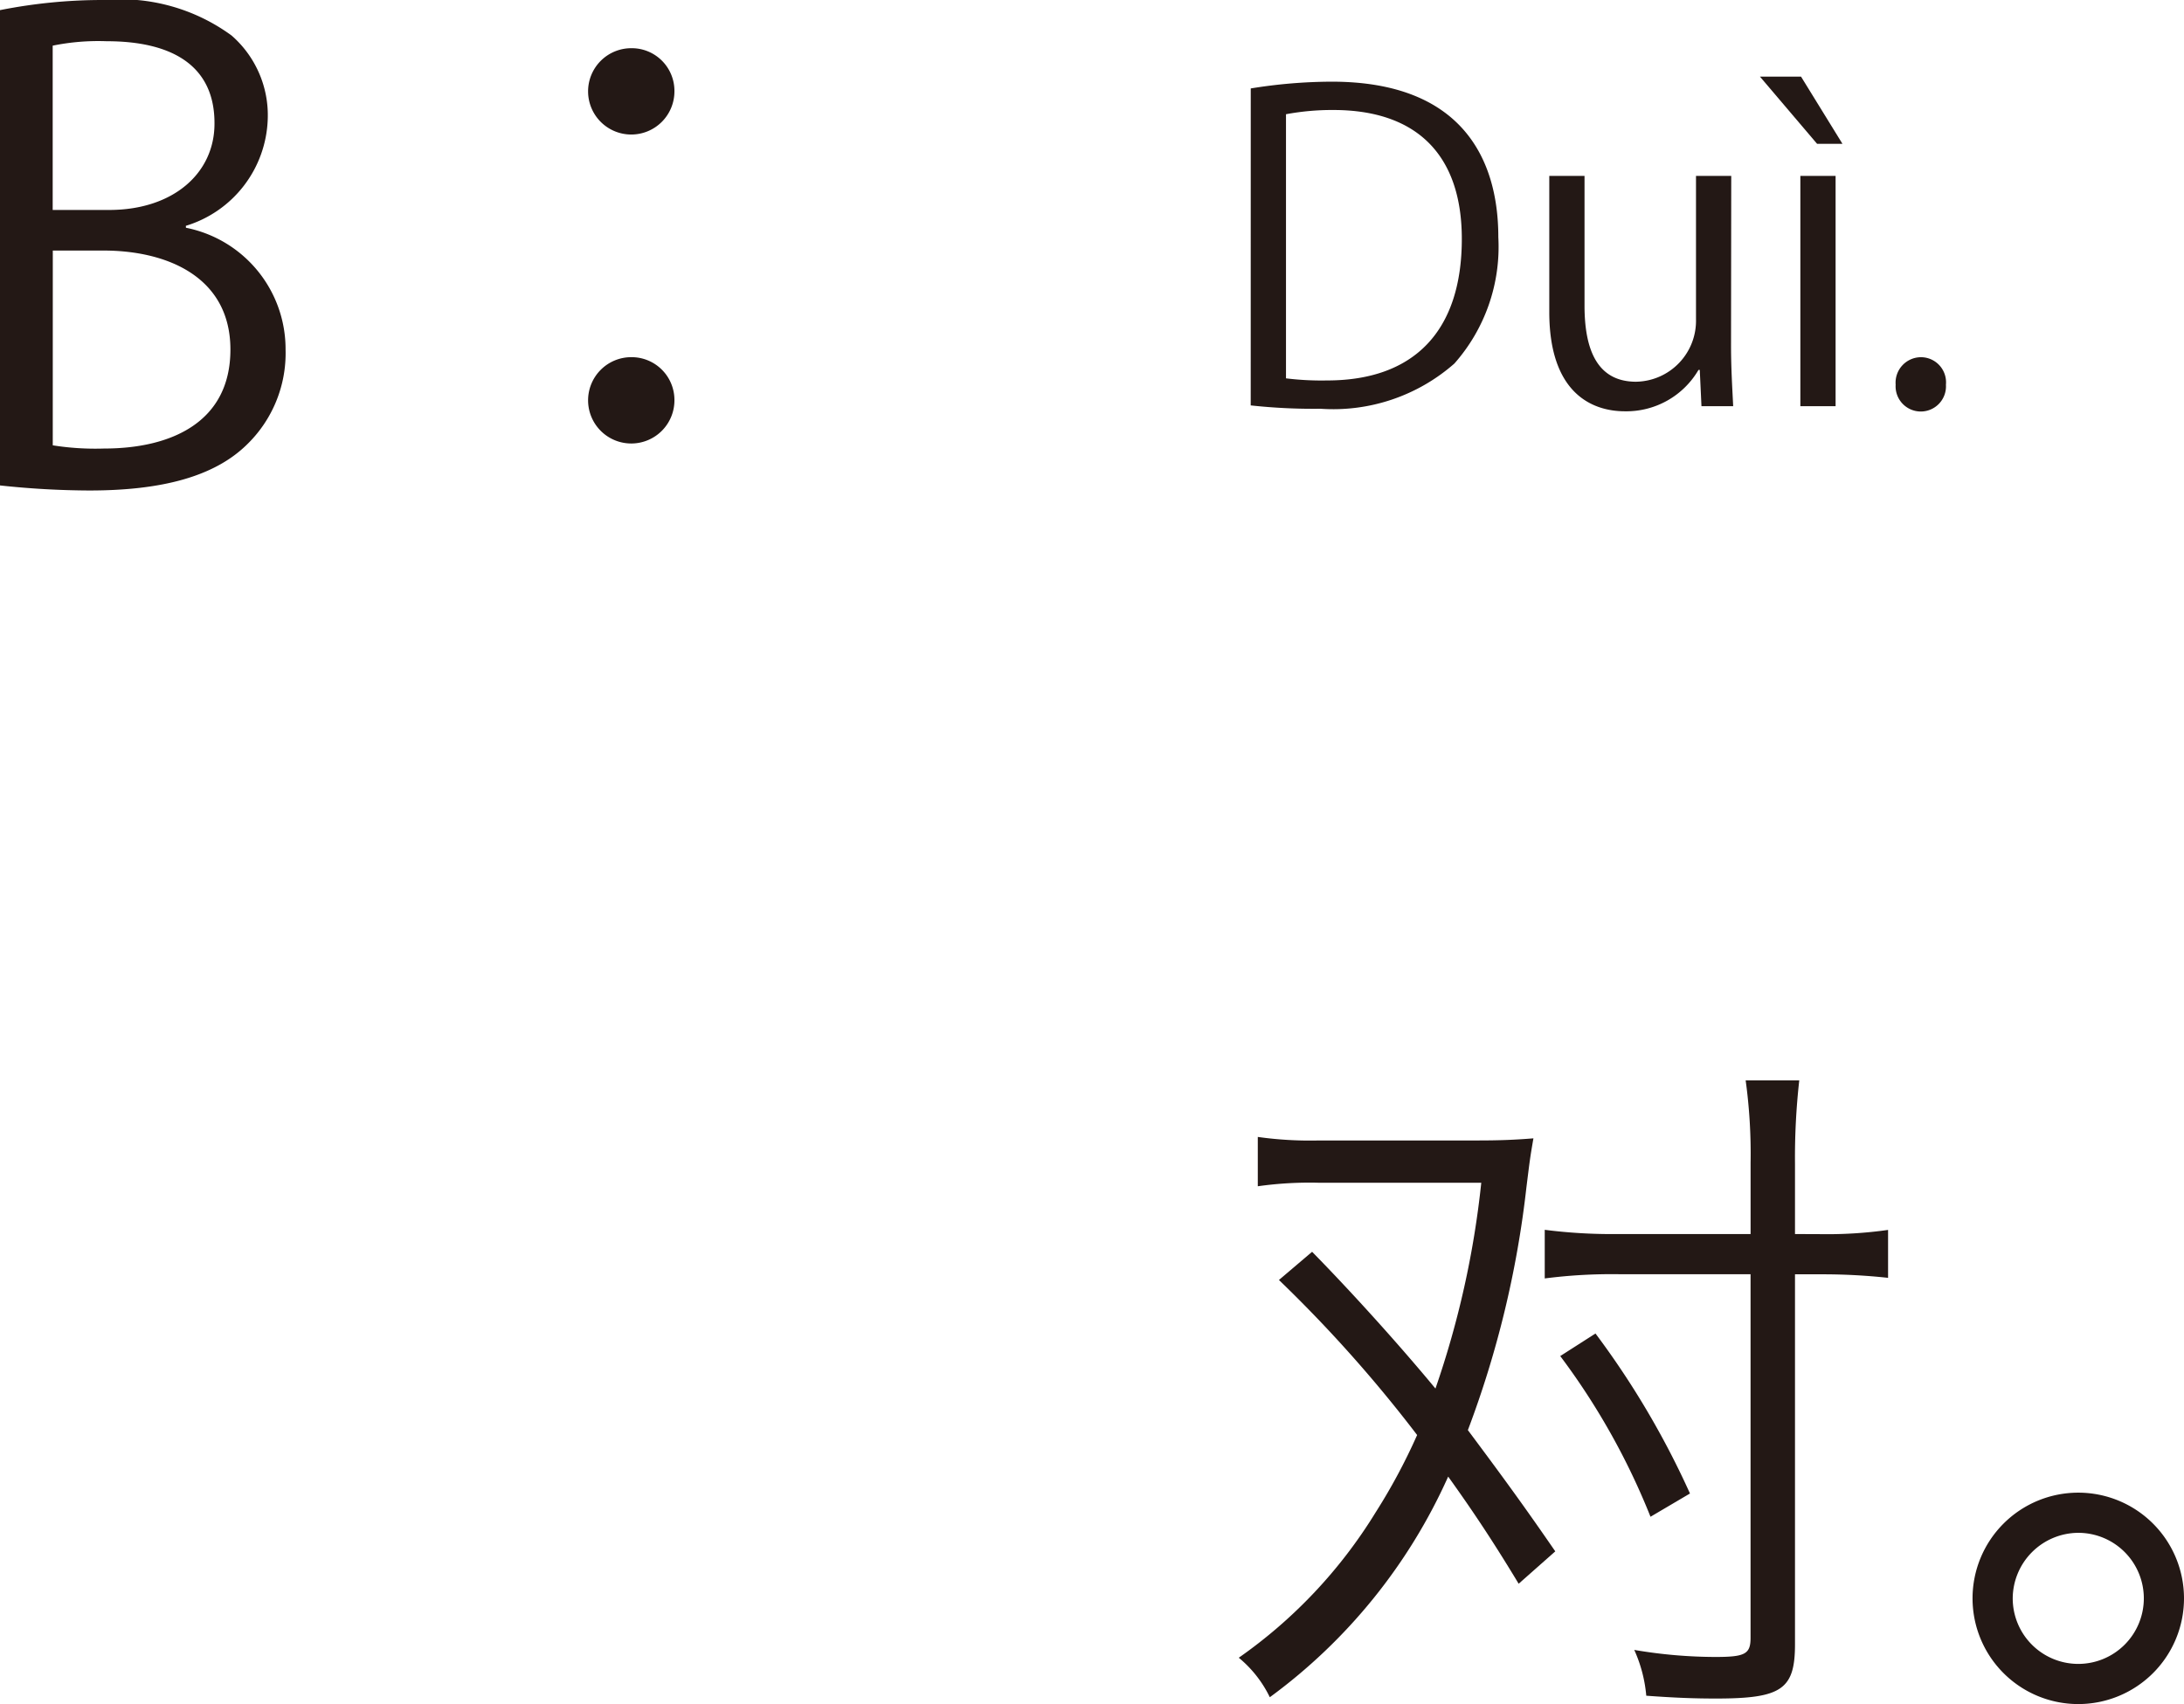 <svg xmlns="http://www.w3.org/2000/svg" width="61.971" height="48.37" viewBox="0 0 61.971 48.37"><defs><style>.a{fill:#231815;}</style></defs><g transform="translate(-38.196 -167.036)"><path class="a" d="M43.472,173.5a3.511,3.511,0,0,1,2.827,3.457,3.608,3.608,0,0,1-1.1,2.7c-.919.9-2.4,1.3-4.466,1.3a24.24,24.24,0,0,1-2.539-.144V167.324a14.891,14.891,0,0,1,2.953-.288,5.337,5.337,0,0,1,3.62,1.008,3,3,0,0,1,1.026,2.376,3.278,3.278,0,0,1-2.323,3.025Zm-2.179-.505c1.819,0,2.989-1.044,2.989-2.448v-.018c0-1.621-1.188-2.323-3.061-2.323a6.446,6.446,0,0,0-1.53.126v4.663Zm-1.6,6.68a7.687,7.687,0,0,0,1.458.091c1.891,0,3.583-.739,3.583-2.809,0-2.053-1.782-2.81-3.6-2.81h-1.44Z"/><path class="a" d="M57.333,169.628a1.225,1.225,0,1,1-1.225-1.224A1.211,1.211,0,0,1,57.333,169.628Zm0,8.751a1.225,1.225,0,1,1-1.225-1.206A1.215,1.215,0,0,1,57.333,178.379Z"/><path class="a" d="M73.686,169.546a14.488,14.488,0,0,1,2.3-.192c3.67,0,4.725,2.171,4.725,4.414a5,5,0,0,1-1.247,3.586,5.206,5.206,0,0,1-3.8,1.283,16.38,16.38,0,0,1-1.979-.095Zm1,8.228a8.22,8.22,0,0,0,1.163.06c2.471,0,3.826-1.4,3.826-4.018,0-2.375-1.271-3.658-3.646-3.658a7.146,7.146,0,0,0-1.343.12Z"/><path class="a" d="M87.314,176.826c0,.672.037,1.236.061,1.739h-.9l-.048-1.031h-.036a2.37,2.37,0,0,1-2.087,1.175c-.983,0-2.147-.563-2.147-2.818v-3.862h1v3.682c0,1.271.372,2.159,1.463,2.159a1.73,1.73,0,0,0,1.7-1.775v-4.066h1Z"/><path class="a" d="M88.134,169.21H89.3l1.176,1.908h-.72Zm2.147,9.355h-1v-6.536h1Z"/><path class="a" d="M91.985,177.954a.723.723,0,0,1,.72-.78.713.713,0,0,1,.707.78.715.715,0,1,1-1.427,0Z"/><path class="a" d="M81.288,211.985c-.76-1.26-1.34-2.12-2-3.041a15.727,15.727,0,0,1-5.061,6.262,3.333,3.333,0,0,0-.881-1.121,13.906,13.906,0,0,0,3.881-4.121,16.687,16.687,0,0,0,1.18-2.2,38.557,38.557,0,0,0-3.921-4.4l.941-.8c1.08,1.1,2.44,2.6,3.5,3.881a26.161,26.161,0,0,0,1.3-5.841H75.606a10.464,10.464,0,0,0-1.72.1v-1.4a10.579,10.579,0,0,0,1.74.1h4.5c.661,0,1.081-.02,1.581-.06-.1.58-.1.6-.2,1.4a28.435,28.435,0,0,1-1.66,6.881c1.06,1.42,1.64,2.221,2.48,3.441Zm8.582-9.922a12.266,12.266,0,0,0,1.9-.12v1.36a17.216,17.216,0,0,0-1.88-.1h-.761v10.5c0,1.28-.379,1.54-2.24,1.54-.62,0-1.16-.02-1.98-.08a4,4,0,0,0-.341-1.3,13.784,13.784,0,0,0,2.3.2c.84,0,1-.08,1-.54V203.2H84.128a14.859,14.859,0,0,0-2.1.12v-1.38a14.943,14.943,0,0,0,2.08.12h3.761v-2.021a15.268,15.268,0,0,0-.14-2.34H89.25a19.653,19.653,0,0,0-.121,2.361v2Zm-4.841,8.021a19.839,19.839,0,0,0-2.561-4.561l1-.64a24.128,24.128,0,0,1,2.681,4.541Z"/><path class="a" d="M100.167,212.4a3,3,0,1,1-3-3A3,3,0,0,1,100.167,212.4Zm-4.86,0a1.86,1.86,0,1,0,1.86-1.86A1.87,1.87,0,0,0,95.307,212.4Z"/></g></svg>